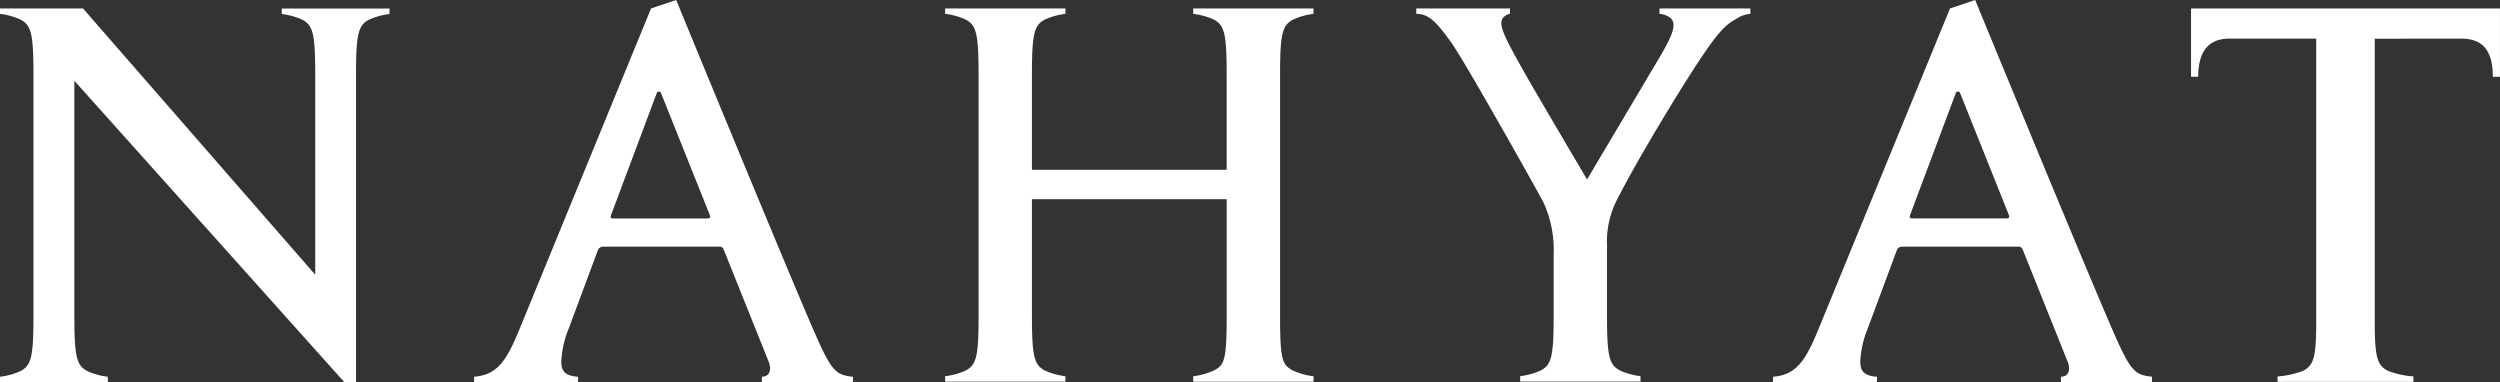 <svg xmlns="http://www.w3.org/2000/svg" xmlns:xlink="http://www.w3.org/1999/xlink" width="144.338" height="22.068" viewBox="0 0 144.338 22.068">
  <rect x="0" y="0" width="144.338" height="22.068" fill="#333333" stroke="none"/>
  <defs>
    <clipPath id="clip-path">
      <rect id="長方形_8" data-name="長方形 8" width="144.338" height="22.068" fill="#fff"/>
    </clipPath>
  </defs>
  <g id="グループ_55" data-name="グループ 55" transform="translate(0 0)" style="isolation: isolate">
    <g id="グループ_54" data-name="グループ 54" transform="translate(0 0)" clip-path="url(#clip-path)">
      <path id="パス_35" data-name="パス 35" d="M22.488.494V.809a4.026,4.026,0,0,0-1.191.33c-.608.331-.742.8-.742,3.172V22.067h-.672L4.293,4.663V18.25c0,2.368.133,2.841.742,3.172a4.026,4.026,0,0,0,1.191.33v.316H0v-.316a4.027,4.027,0,0,0,1.191-.33c.608-.331.741-.8.741-3.172V4.306c0-2.371-.133-2.841-.741-3.172A4.027,4.027,0,0,0,0,.8V.488H4.791L18.2,15.861V4.311c0-2.376-.133-2.841-.742-3.172a4.026,4.026,0,0,0-1.191-.33V.494Zm52.157.641A4.026,4.026,0,0,1,75.836.8V.488H68.89V.8a4.028,4.028,0,0,1,1.191.33c.608.331.741.8.741,3.172v5.5H59.579v-5.5c0-2.371.133-2.841.742-3.172A4.026,4.026,0,0,1,61.512.8V.488H54.566V.8a4.026,4.026,0,0,1,1.191.33c.608.331.742.8.742,3.172V18.219c0,2.4-.133,2.841-.742,3.172a4.026,4.026,0,0,1-1.191.33v.316h6.946v-.316a4.026,4.026,0,0,1-1.191-.33c-.608-.331-.742-.773-.742-3.172V11.5H70.823v6.721c0,2.615-.133,2.841-.741,3.172a4.027,4.027,0,0,1-1.191.33v.316h6.946v-.316a4.026,4.026,0,0,1-1.191-.33c-.608-.331-.741-.557-.741-3.172V4.306c0-2.371.133-2.841.741-3.172M40.979,12.412c.042.1.031.2-.123.2H35.373c-.092,0-.147-.054-.092-.2l2.639-7.043a.13.13,0,0,1,.242,0Zm3.008,9.34v.316h5.257v-.316c-1.036-.107-1.25-.328-2.36-2.886C45,14.5,39.04,0,39.04,0L37.588.488,30.01,18.963c-.792,1.959-1.343,2.679-2.639,2.789v.316h6v-.316c-.691-.047-.965-.289-.965-.864a5.717,5.717,0,0,1,.432-1.925l1.67-4.491a.322.322,0,0,1,.309-.23l6.691,0a.25.25,0,0,1,.278.173l2.594,6.47c.185.46.055.864-.388.864m71.988-9.34c.042.1.031.2-.124.2h-5.482c-.093,0-.148-.054-.093-.2l2.64-7.043a.13.13,0,0,1,.242,0Zm3.008,9.34v.316h5.257v-.316c-1.036-.107-1.249-.328-2.36-2.886C120,14.5,114.036,0,114.036,0l-1.452.488-7.577,18.475c-.792,1.959-1.344,2.679-2.639,2.789v.316h6v-.316c-.691-.047-.965-.289-.965-.864a5.7,5.7,0,0,1,.432-1.925l1.67-4.491a.321.321,0,0,1,.308-.23l6.692,0a.25.25,0,0,1,.278.173l2.594,6.47c.185.46.055.864-.388.864M95.811.488V.8a1.211,1.211,0,0,1,.647.244c.325.336.2.85-.677,2.327-.44.737-4.152,6.99-4.152,6.99-1.257-2.131-3.257-5.526-3.563-6.081C86.9,2.217,86.5,1.459,86.754,1.058A.649.649,0,0,1,87.18.8V.488H81.77V.8c.7,0,1.149.424,2.084,1.749,1.006,1.494,4.927,8.513,5.247,9.111a6.584,6.584,0,0,1,.6,3.017v3.538c0,2.4-.133,2.841-.742,3.172a4.022,4.022,0,0,1-1.191.33v.316h6.946v-.316a4.026,4.026,0,0,1-1.191-.33c-.608-.331-.742-.773-.742-3.172v-4.07a5.254,5.254,0,0,1,.52-2.5C94.483,9.291,97.032,5.1,98.178,3.39c1.042-1.557,1.459-1.973,2.067-2.3A1.641,1.641,0,0,1,101.057.8V.488Zm46.318,1.745c1.366,0,1.794.885,1.794,2.2l.413,0V.488H126.5V4.43l.414,0c0-1.235.428-2.2,1.794-2.2h5.019v16.3c0,2.087-.133,2.542-.742,2.873a5.11,5.11,0,0,1-1.489.33v.316h7.842v-.316a5.113,5.113,0,0,1-1.49-.33c-.608-.331-.741-.786-.741-2.873V2.235Z" transform="translate(0 0)" fill="#fff"/>
    </g>
  </g>
</svg>
